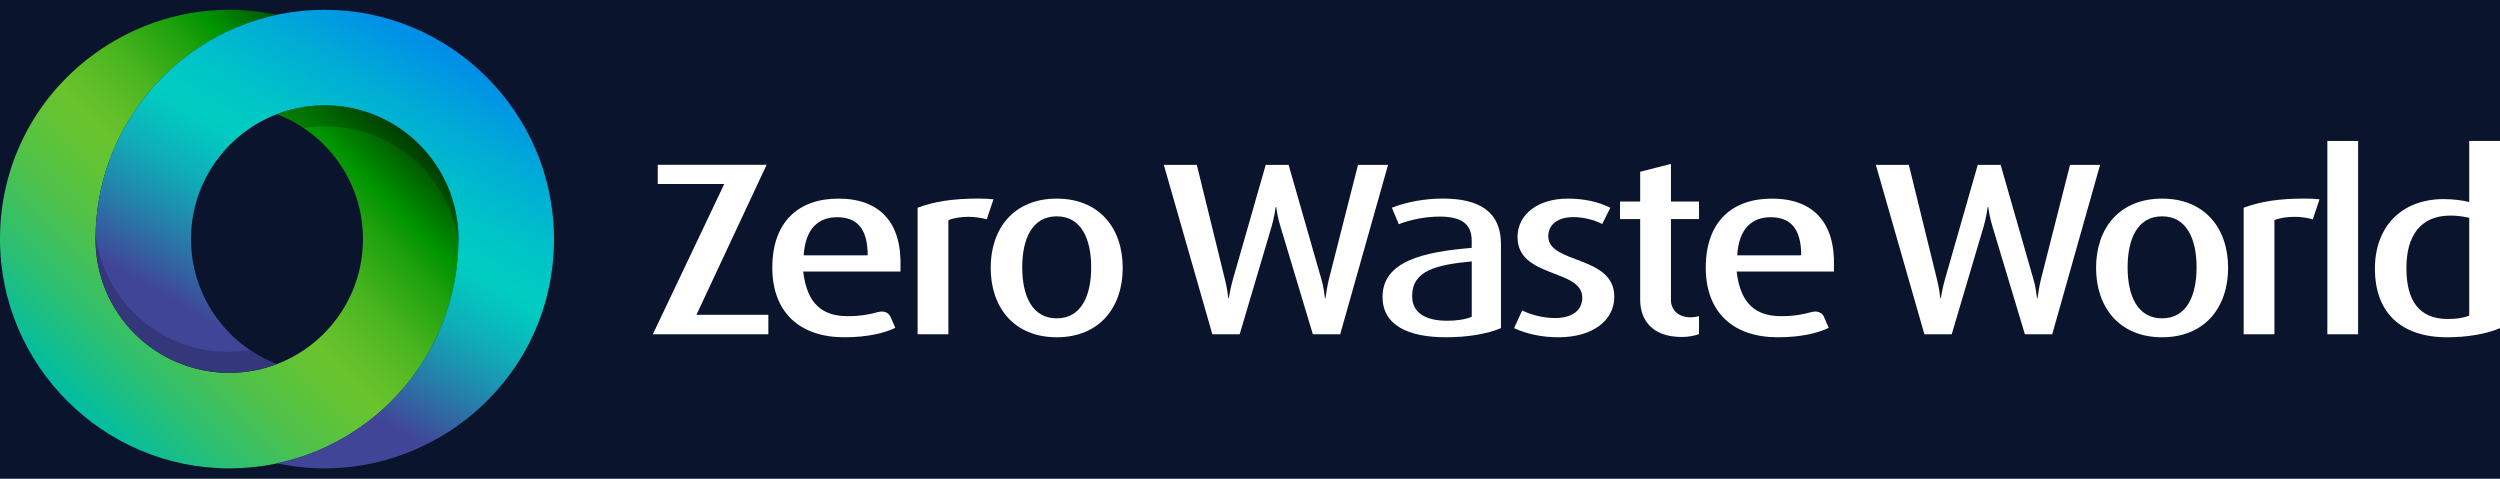 <svg width="235" height="45" viewBox="0 0 235 45" fill="none" xmlns="http://www.w3.org/2000/svg">
<rect width="235" height="45" fill="#DADADA"/>
<g id="For Development">
<rect width="1520" height="12030" transform="translate(-800 -6589)" fill="#B8B8B8"/>
<g id="Shaping Our Future Transformation">
<rect width="1440" height="1788" transform="translate(-760 -1100.03)" fill="white"/>
<g id="Frame 109">
<g id="Frame 201">
<g id="Icon">
<path d="M-40 -32.026H522C526.418 -32.026 530 -28.445 530 -24.026V599.974C530 604.392 526.418 607.974 522 607.974H-40V-32.026Z" fill="#0A142D"/>
<g id="Frame 105">
<g id="Frame 84">
<g id="Frame 202">
<g id="Frame 207">
<g id="Layer_1" clip-path="url(#clip0_187_13659)">
<g id="Group">
<path id="Vector" d="M61.366 31.422L68.08 17.299H61.829V15.493H72.061L65.465 29.593H72.225V31.422H61.366Z" fill="white"/>
<path id="Vector_2" d="M92.757 20.613C92.249 20.472 91.622 20.381 91.046 20.381C90.306 20.381 89.588 20.495 89.148 20.704V31.422H86.256V19.523C87.854 18.942 89.52 18.666 91.999 18.666C92.485 18.666 93.016 18.688 93.388 18.734L92.757 20.613Z" fill="white"/>
<path id="Vector_3" d="M99.33 31.703C95.326 31.703 93.125 28.903 93.125 25.176C93.125 21.449 95.322 18.67 99.33 18.67C103.339 18.67 105.536 21.449 105.536 25.176C105.536 28.903 103.339 31.703 99.33 31.703ZM99.33 20.336C97.015 20.336 96.089 22.465 96.089 25.13C96.089 27.795 97.015 29.924 99.33 29.924C101.645 29.924 102.571 27.795 102.571 25.13C102.571 22.465 101.645 20.336 99.33 20.336Z" fill="white"/>
<path id="Vector_4" d="M125.978 31.422H123.408L120.353 21.258C120.076 20.332 120.031 19.846 119.958 19.451H119.913C119.89 19.66 119.772 20.445 119.54 21.258L116.531 31.422H113.961L109.399 15.497H112.5L115.137 26.238C115.369 27.141 115.391 27.581 115.459 28.044H115.505C115.596 27.581 115.645 27.141 115.9 26.238L118.978 15.497H121.129L124.207 26.238C124.393 26.841 124.484 27.536 124.552 28.044H124.598C124.666 27.604 124.711 27.096 124.92 26.238L127.653 15.497H130.476L125.978 31.422Z" fill="white"/>
<path id="Vector_5" d="M135.933 31.703C132.319 31.703 129.959 30.546 129.959 27.908C129.959 24.553 133.804 23.673 138.339 23.3V22.606C138.339 20.963 137.249 20.359 135.329 20.359C134.031 20.359 132.596 20.636 131.484 21.076L130.835 19.523C132.269 18.97 133.935 18.666 135.651 18.666C139.006 18.666 141.09 19.869 141.09 22.946V30.841C139.801 31.399 137.903 31.703 135.933 31.703ZM138.343 24.572C134.989 24.894 132.742 25.43 132.742 27.835C132.742 29.433 134.04 30.151 136.028 30.151C136.886 30.151 137.74 30.037 138.343 29.778V24.572Z" fill="white"/>
<path id="Vector_6" d="M146.492 31.703C145.035 31.703 143.573 31.427 142.324 30.846L143.087 29.18C143.945 29.62 145.125 29.897 146.165 29.897C147.808 29.897 148.734 29.157 148.734 27.977C148.734 25.244 142.647 26.17 142.647 22.284C142.647 20.132 144.59 18.67 147.368 18.67C148.848 18.67 150.214 18.947 151.372 19.528L150.609 21.058C149.847 20.663 148.848 20.409 147.899 20.409C146.465 20.409 145.538 21.081 145.538 22.216C145.538 24.831 151.744 23.977 151.744 27.886C151.744 30.151 149.688 31.703 146.492 31.703Z" fill="white"/>
<path id="Vector_7" d="M158.09 31.676C155.244 31.676 154.177 30.033 154.177 28.158V20.59H152.28V18.947H154.177V16.146L157.069 15.406V18.947H159.707V20.59H157.069V28.208C157.069 29.066 157.696 29.828 158.921 29.828C159.175 29.828 159.452 29.783 159.707 29.715V31.404C159.293 31.563 158.694 31.676 158.09 31.676Z" fill="white"/>
<path id="Vector_8" d="M192.909 31.422H190.34L187.284 21.258C187.008 20.332 186.962 19.846 186.89 19.451H186.844C186.821 19.66 186.703 20.445 186.472 21.258L183.462 31.422H180.893L176.33 15.497H179.431L182.068 26.238C182.3 27.141 182.323 27.581 182.391 28.044H182.436C182.527 27.581 182.577 27.141 182.831 26.238L185.909 15.497H188.061L191.139 26.238C191.325 26.841 191.415 27.536 191.484 28.044H191.529C191.597 27.604 191.642 27.096 191.851 26.238L194.584 15.497H197.408L192.909 31.422Z" fill="white"/>
<path id="Vector_9" d="M203.237 31.703C199.233 31.703 197.031 28.903 197.031 25.176C197.031 21.449 199.228 18.67 203.237 18.67C207.245 18.67 209.442 21.449 209.442 25.176C209.442 28.903 207.24 31.703 203.237 31.703ZM203.237 20.336C200.921 20.336 199.995 22.465 199.995 25.13C199.995 27.795 200.921 29.924 203.237 29.924C205.552 29.924 206.478 27.795 206.478 25.13C206.478 22.465 205.552 20.336 203.237 20.336Z" fill="white"/>
<path id="Vector_10" d="M217.405 20.613C216.896 20.472 216.27 20.381 215.693 20.381C214.953 20.381 214.236 20.495 213.796 20.704V31.422H210.904V19.523C212.502 18.942 214.168 18.666 216.646 18.666C217.132 18.666 217.663 18.688 218.036 18.734L217.405 20.613Z" fill="white"/>
<path id="Vector_11" d="M218.771 31.422V13.25H221.663V31.422H218.771Z" fill="white"/>
<path id="Vector_12" d="M230.024 31.703C225.694 31.703 223.242 29.388 223.242 25.244C223.242 21.33 225.721 18.716 229.702 18.716C230.606 18.716 231.463 18.829 232.108 18.993V13.25H235V30.845C233.679 31.422 231.827 31.703 230.024 31.703ZM232.108 20.473C231.6 20.354 230.973 20.264 230.347 20.264C227.523 20.264 226.202 22.161 226.202 25.194C226.202 28.226 227.36 29.987 230.115 29.987C230.832 29.987 231.55 29.897 232.108 29.665V20.473Z" fill="white"/>
<path id="Vector_13" d="M81.562 23.986C81.562 21.444 80.509 20.418 78.698 20.418C76.887 20.418 75.702 21.535 75.547 24H81.454L81.562 23.986ZM84.645 25.103V25.521H75.498C75.861 28.571 77.3 29.72 79.701 29.72C80.854 29.72 81.794 29.552 82.52 29.334H82.548C82.716 29.284 83.415 29.143 83.71 29.788L84.159 30.818C83.133 31.309 81.567 31.703 79.352 31.703C75.216 31.703 72.597 29.397 72.597 25.153C72.597 20.908 75.003 18.67 78.811 18.67C82.67 18.67 84.781 20.886 84.645 25.103Z" fill="white"/>
<path id="Vector_14" d="M169.312 23.986C169.312 21.444 168.259 20.418 166.448 20.418C164.636 20.418 163.452 21.535 163.297 24H169.203L169.312 23.986ZM172.39 25.103V25.521H163.243C163.606 28.571 165.045 29.72 167.446 29.72C168.599 29.72 169.539 29.552 170.265 29.334H170.293C170.461 29.284 171.16 29.143 171.455 29.788L171.904 30.818C170.878 31.309 169.312 31.703 167.097 31.703C162.961 31.703 160.342 29.397 160.342 25.153C160.342 20.908 162.748 18.67 166.557 18.67C170.42 18.67 172.526 20.886 172.39 25.103Z" fill="white"/>
</g>
<g id="Group_2">
<path id="Vector_15" fill-rule="evenodd" clip-rule="evenodd" d="M21.549 35.048C28.49 35.048 34.119 29.419 34.119 22.478C34.119 17.117 30.765 12.541 26.039 10.734C34.192 7.616 43.212 13.585 43.099 22.76C42.949 34.531 33.357 44.028 21.549 44.028C9.742 44.028 0 34.381 0 22.478C0 8.51 12.947 -1.414 26.039 1.396C26.039 1.396 26.036 1.396 26.03 1.396C16.288 3.471 8.979 12.119 8.979 22.478C8.979 29.419 14.608 35.048 21.549 35.048Z" fill="url(#paint0_linear_187_13659)"/>
<path id="Vector_16" fill-rule="evenodd" clip-rule="evenodd" d="M30.524 9.899C23.583 9.899 17.954 15.528 17.954 22.469C17.954 27.831 21.309 32.406 26.034 34.213C17.881 37.332 8.861 31.362 8.979 22.188C9.129 10.417 18.717 0.92 30.524 0.92C42.331 0.92 52.073 10.566 52.073 22.469C52.073 36.438 39.127 46.361 26.034 43.551C26.034 43.551 26.034 43.547 26.044 43.547C35.785 41.481 43.094 32.829 43.094 22.469C43.094 15.528 37.47 9.899 30.524 9.899Z" fill="url(#paint1_linear_187_13659)"/>
<path id="Vector_17" opacity="0.2" fill-rule="evenodd" clip-rule="evenodd" d="M23.52 32.906C24.3 33.432 25.145 33.873 26.039 34.213C17.881 37.332 8.861 31.362 8.979 22.188C8.979 22.138 8.984 22.088 8.984 22.038C9.742 28.257 15.04 33.074 21.459 33.074C22.162 33.074 22.848 33.015 23.52 32.906ZM28.558 12.042C27.778 11.515 26.933 11.075 26.039 10.735C34.192 7.616 43.212 13.585 43.099 22.76C43.099 22.81 43.094 22.86 43.094 22.91C42.336 16.691 37.038 11.874 30.615 11.874C29.916 11.874 29.226 11.933 28.558 12.042Z" fill="black"/>
</g>
</g>
</g>
</g>
</g>
</g>
</g>
</g>
</g>
</g>
</g>
<defs>
<linearGradient id="paint0_linear_187_13659" x1="6.315" y1="37.718" x2="34.928" y2="9.105" gradientUnits="userSpaceOnUse">
<stop stop-color="#00BDA4"/>
<stop offset="0.15" stop-color="#29BF76"/>
<stop offset="0.3" stop-color="#4CC14E"/>
<stop offset="0.43" stop-color="#61C336"/>
<stop offset="0.5" stop-color="#69C32D"/>
<stop offset="0.56" stop-color="#60BF29"/>
<stop offset="0.66" stop-color="#48B41F"/>
<stop offset="0.78" stop-color="#20A20E"/>
<stop offset="0.86" stop-color="#009300"/>
<stop offset="1" stop-color="#004A00"/>
</linearGradient>
<linearGradient id="paint1_linear_187_13659" x1="20.278" y1="40.228" x2="41.306" y2="3.807" gradientUnits="userSpaceOnUse">
<stop offset="0.2" stop-color="#414598"/>
<stop offset="0.22" stop-color="#3D4E9B"/>
<stop offset="0.35" stop-color="#2384AB"/>
<stop offset="0.46" stop-color="#10ACB8"/>
<stop offset="0.55" stop-color="#04C4BF"/>
<stop offset="0.6" stop-color="#00CDC2"/>
<stop offset="0.69" stop-color="#00C4C7"/>
<stop offset="0.84" stop-color="#00ACD6"/>
<stop offset="1" stop-color="#008CE9"/>
</linearGradient>
<clipPath id="clip0_187_13659">
<rect width="235" height="43.108" fill="white" transform="translate(0 0.92)"/>
</clipPath>
</defs>
</svg>
